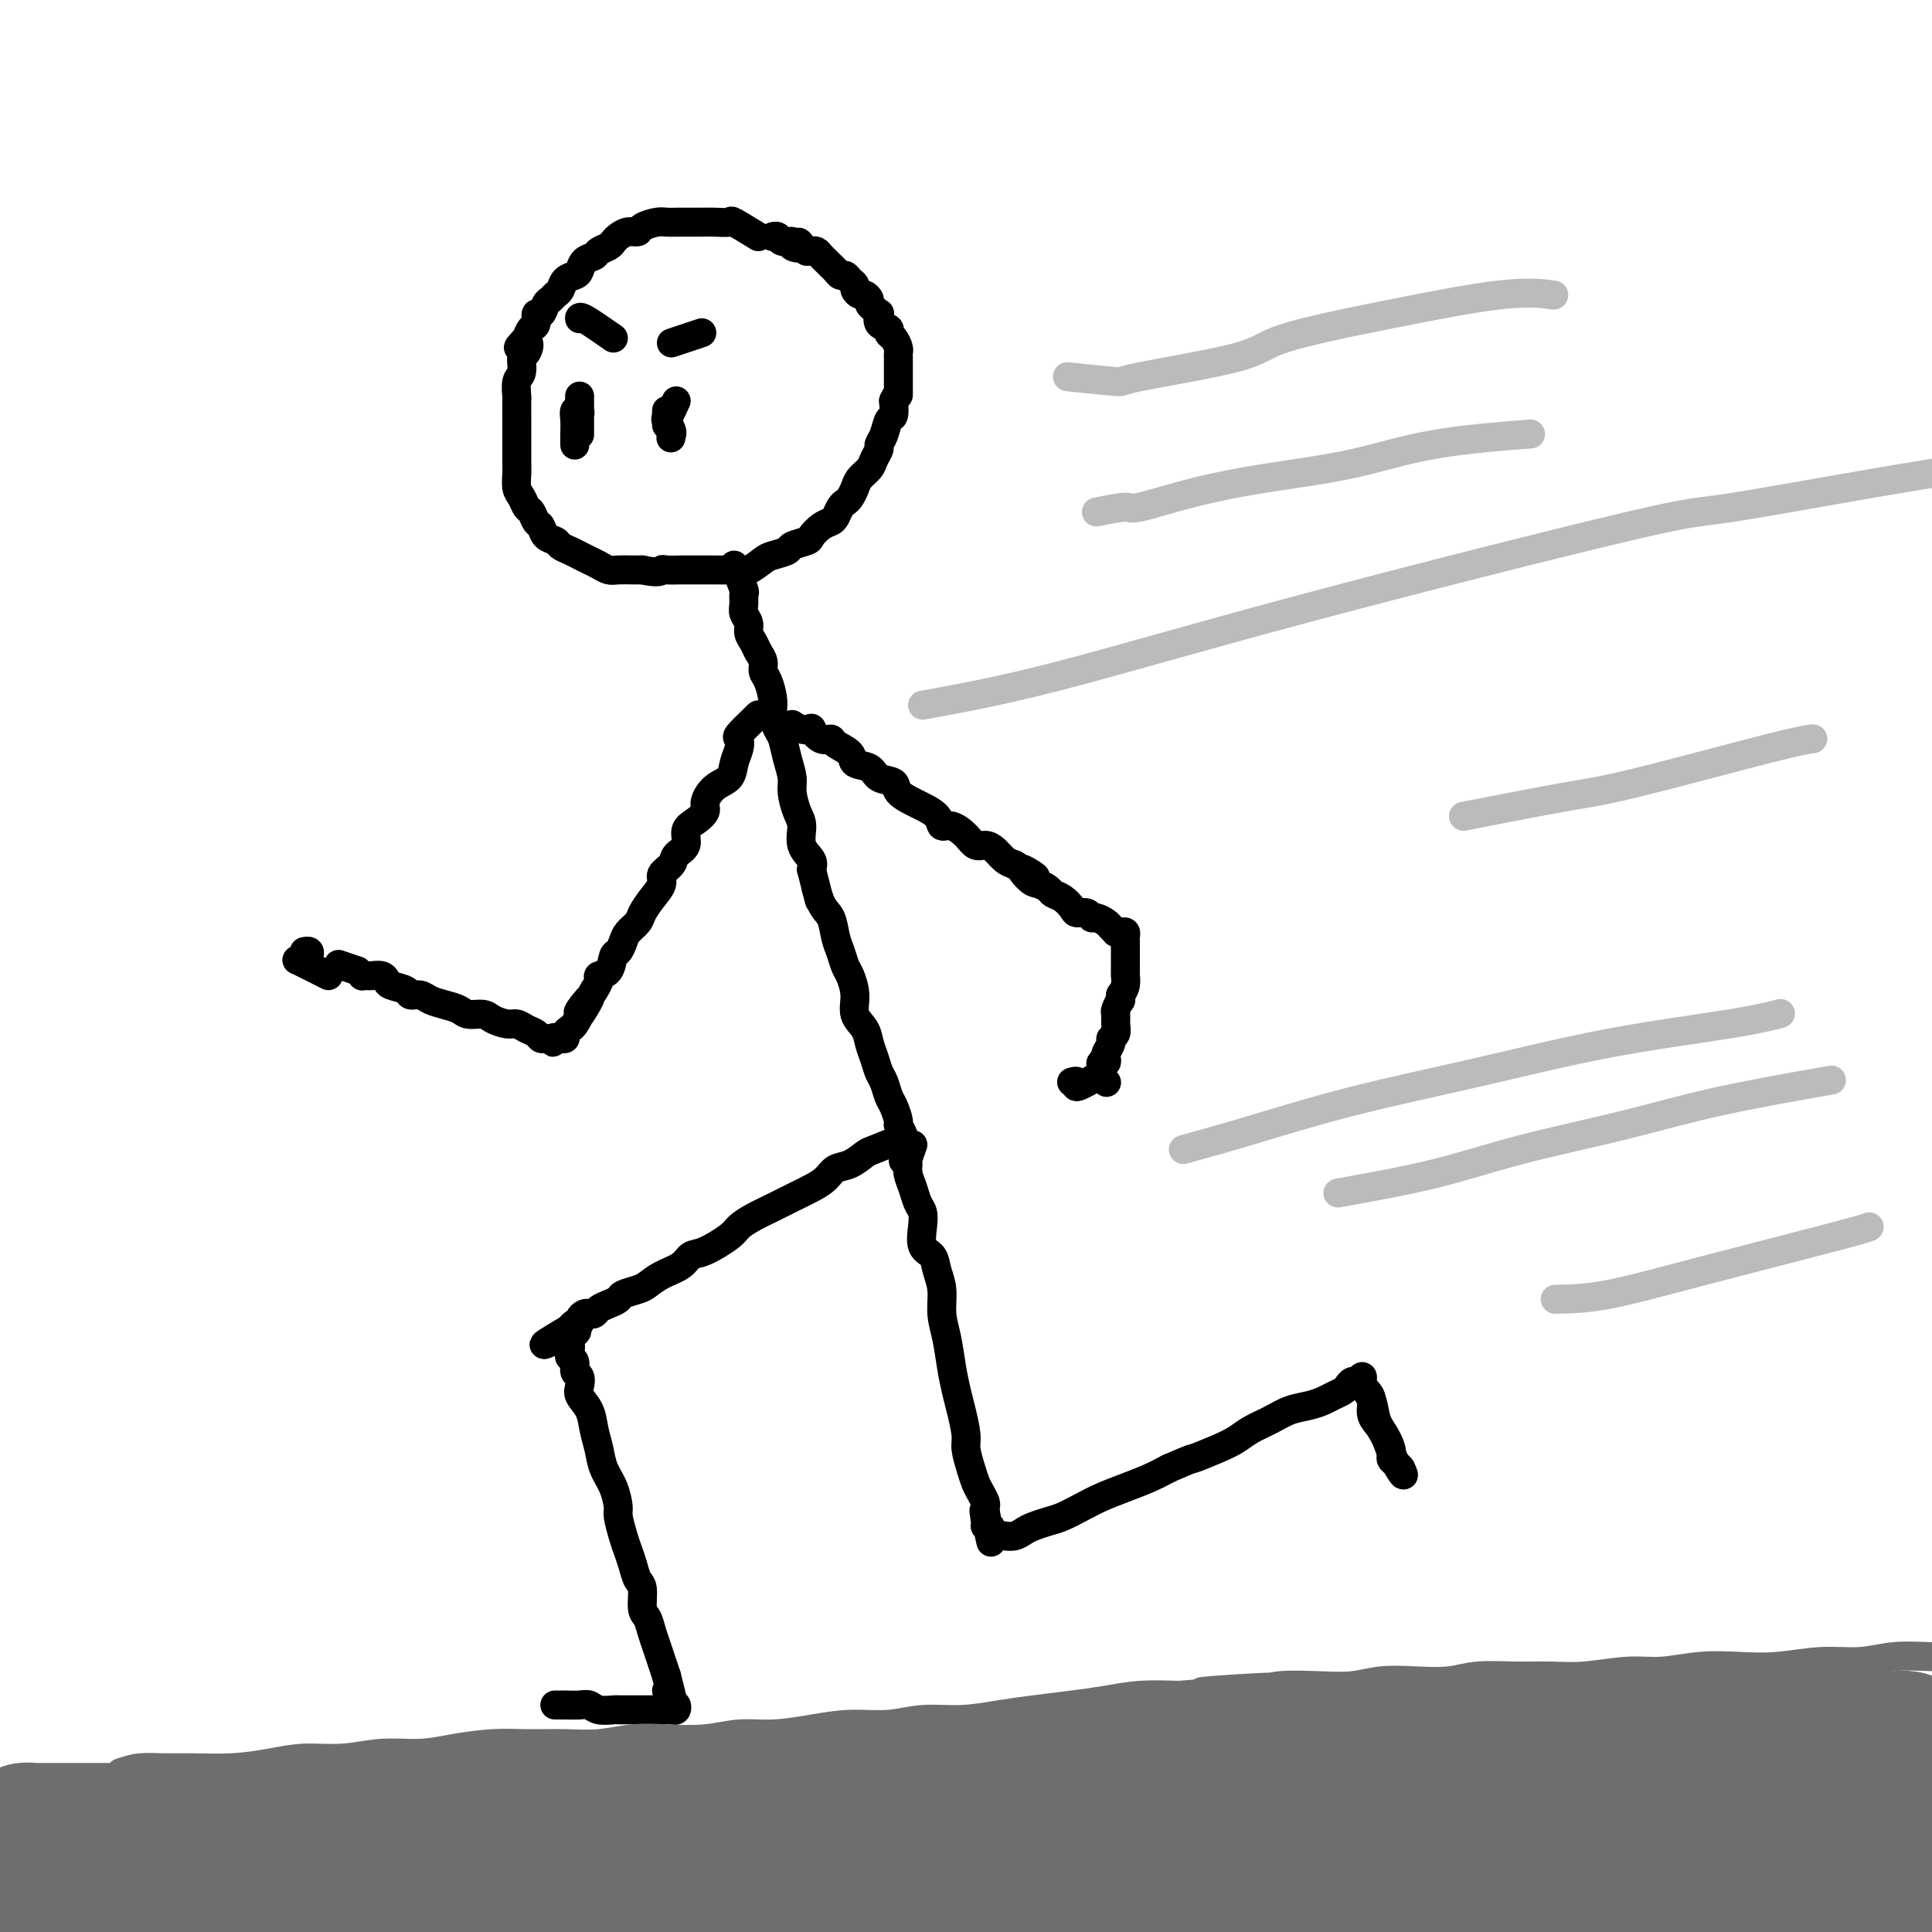 <svg viewBox='0 0 400 400' version='1.1' xmlns='http://www.w3.org/2000/svg' xmlns:xlink='http://www.w3.org/1999/xlink'><g fill='none' stroke='#000000' stroke-width='6' stroke-linecap='round' stroke-linejoin='round'><path d='M157,49c-2.072,-1.268 -4.145,-2.536 -5,-3c-0.855,-0.464 -0.494,-0.124 -1,0c-0.506,0.124 -1.879,0.034 -3,0c-1.121,-0.034 -1.990,-0.010 -3,0c-1.010,0.010 -2.162,0.005 -3,0c-0.838,-0.005 -1.361,-0.012 -2,0c-0.639,0.012 -1.392,0.041 -2,0c-0.608,-0.041 -1.070,-0.152 -2,0c-0.930,0.152 -2.330,0.565 -3,1c-0.670,0.435 -0.612,0.890 -1,1c-0.388,0.110 -1.221,-0.125 -2,0c-0.779,0.125 -1.503,0.611 -2,1c-0.497,0.389 -0.767,0.681 -1,1c-0.233,0.319 -0.430,0.667 -1,1c-0.570,0.333 -1.514,0.653 -2,1c-0.486,0.347 -0.515,0.722 -1,1c-0.485,0.278 -1.425,0.460 -2,1c-0.575,0.540 -0.784,1.440 -1,2c-0.216,0.560 -0.439,0.780 -1,1c-0.561,0.220 -1.460,0.439 -2,1c-0.540,0.561 -0.722,1.465 -1,2c-0.278,0.535 -0.653,0.702 -1,1c-0.347,0.298 -0.667,0.728 -1,1c-0.333,0.272 -0.681,0.387 -1,1c-0.319,0.613 -0.610,1.725 -1,2c-0.390,0.275 -0.878,-0.287 -1,0c-0.122,0.287 0.121,1.423 0,2c-0.121,0.577 -0.606,0.593 -1,1c-0.394,0.407 -0.697,1.203 -1,2'/><path d='M109,70c-3.266,3.513 -0.931,1.296 0,1c0.931,-0.296 0.460,1.329 0,2c-0.460,0.671 -0.908,0.387 -1,1c-0.092,0.613 0.171,2.122 0,3c-0.171,0.878 -0.778,1.123 -1,2c-0.222,0.877 -0.059,2.384 0,3c0.059,0.616 0.016,0.339 0,1c-0.016,0.661 -0.004,2.259 0,3c0.004,0.741 0.001,0.625 0,1c-0.001,0.375 -0.000,1.240 0,2c0.000,0.760 -0.001,1.415 0,2c0.001,0.585 0.003,1.101 0,2c-0.003,0.899 -0.012,2.181 0,3c0.012,0.819 0.045,1.174 0,2c-0.045,0.826 -0.167,2.123 0,3c0.167,0.877 0.622,1.333 1,2c0.378,0.667 0.677,1.544 1,2c0.323,0.456 0.668,0.489 1,1c0.332,0.511 0.651,1.499 1,2c0.349,0.501 0.726,0.515 1,1c0.274,0.485 0.443,1.439 1,2c0.557,0.561 1.500,0.728 2,1c0.500,0.272 0.557,0.650 1,1c0.443,0.350 1.274,0.672 2,1c0.726,0.328 1.348,0.662 2,1c0.652,0.338 1.333,0.679 2,1c0.667,0.321 1.320,0.622 2,1c0.680,0.378 1.389,0.833 2,1c0.611,0.167 1.126,0.045 2,0c0.874,-0.045 2.107,-0.013 3,0c0.893,0.013 1.447,0.006 2,0'/><path d='M133,118c3.522,0.774 3.828,0.207 4,0c0.172,-0.207 0.209,-0.056 1,0c0.791,0.056 2.337,0.015 3,0c0.663,-0.015 0.443,-0.005 1,0c0.557,0.005 1.891,0.003 3,0c1.109,-0.003 1.992,-0.008 3,0c1.008,0.008 2.141,0.027 3,0c0.859,-0.027 1.442,-0.101 2,0c0.558,0.101 1.089,0.378 2,0c0.911,-0.378 2.202,-1.411 3,-2c0.798,-0.589 1.102,-0.734 2,-1c0.898,-0.266 2.390,-0.652 3,-1c0.610,-0.348 0.338,-0.657 1,-1c0.662,-0.343 2.257,-0.721 3,-1c0.743,-0.279 0.633,-0.460 1,-1c0.367,-0.540 1.212,-1.440 2,-2c0.788,-0.560 1.521,-0.779 2,-1c0.479,-0.221 0.706,-0.443 1,-1c0.294,-0.557 0.655,-1.447 1,-2c0.345,-0.553 0.674,-0.767 1,-1c0.326,-0.233 0.650,-0.485 1,-1c0.350,-0.515 0.725,-1.294 1,-2c0.275,-0.706 0.451,-1.341 1,-2c0.549,-0.659 1.471,-1.344 2,-2c0.529,-0.656 0.666,-1.283 1,-2c0.334,-0.717 0.864,-1.525 1,-2c0.136,-0.475 -0.121,-0.619 0,-1c0.121,-0.381 0.620,-0.999 1,-2c0.380,-1.001 0.641,-2.385 1,-3c0.359,-0.615 0.817,-0.461 1,-1c0.183,-0.539 0.092,-1.769 0,-3'/><path d='M185,83c1.000,-2.285 1.000,-0.996 1,-1c0.000,-0.004 0.000,-1.300 0,-2c-0.000,-0.700 -0.000,-0.804 0,-1c0.000,-0.196 0.001,-0.485 0,-1c-0.001,-0.515 -0.003,-1.255 0,-2c0.003,-0.745 0.011,-1.495 0,-2c-0.011,-0.505 -0.039,-0.766 0,-1c0.039,-0.234 0.147,-0.443 0,-1c-0.147,-0.557 -0.547,-1.464 -1,-2c-0.453,-0.536 -0.958,-0.703 -1,-1c-0.042,-0.297 0.378,-0.723 0,-1c-0.378,-0.277 -1.555,-0.403 -2,-1c-0.445,-0.597 -0.157,-1.665 0,-2c0.157,-0.335 0.183,0.064 0,0c-0.183,-0.064 -0.573,-0.591 -1,-1c-0.427,-0.409 -0.889,-0.701 -1,-1c-0.111,-0.299 0.129,-0.605 0,-1c-0.129,-0.395 -0.626,-0.879 -1,-1c-0.374,-0.121 -0.625,0.121 -1,0c-0.375,-0.121 -0.874,-0.606 -1,-1c-0.126,-0.394 0.121,-0.697 0,-1c-0.121,-0.303 -0.610,-0.606 -1,-1c-0.390,-0.394 -0.682,-0.879 -1,-1c-0.318,-0.121 -0.663,0.123 -1,0c-0.337,-0.123 -0.668,-0.611 -1,-1c-0.332,-0.389 -0.666,-0.679 -1,-1c-0.334,-0.321 -0.667,-0.675 -1,-1c-0.333,-0.325 -0.667,-0.623 -1,-1c-0.333,-0.377 -0.667,-0.832 -1,-1c-0.333,-0.168 -0.667,-0.048 -1,0c-0.333,0.048 -0.667,0.024 -1,0'/><path d='M167,52c-2.882,-3.029 -1.087,-1.600 -1,-1c0.087,0.600 -1.536,0.371 -2,0c-0.464,-0.371 0.229,-0.884 0,-1c-0.229,-0.116 -1.381,0.165 -2,0c-0.619,-0.165 -0.705,-0.775 -1,-1c-0.295,-0.225 -0.799,-0.064 -1,0c-0.201,0.064 -0.101,0.032 0,0'/><path d='M152,117c0.848,2.048 1.695,4.096 2,5c0.305,0.904 0.067,0.665 0,1c-0.067,0.335 0.038,1.244 0,2c-0.038,0.756 -0.218,1.357 0,2c0.218,0.643 0.833,1.327 1,2c0.167,0.673 -0.114,1.336 0,2c0.114,0.664 0.622,1.331 1,2c0.378,0.669 0.627,1.341 1,2c0.373,0.659 0.870,1.306 1,2c0.130,0.694 -0.106,1.436 0,2c0.106,0.564 0.553,0.950 1,2c0.447,1.050 0.893,2.762 1,4c0.107,1.238 -0.125,2.001 0,3c0.125,0.999 0.607,2.233 1,3c0.393,0.767 0.696,1.066 1,2c0.304,0.934 0.607,2.503 1,4c0.393,1.497 0.874,2.921 1,4c0.126,1.079 -0.102,1.812 0,3c0.102,1.188 0.536,2.832 1,4c0.464,1.168 0.959,1.859 1,3c0.041,1.141 -0.374,2.730 0,4c0.374,1.270 1.535,2.220 2,3c0.465,0.780 0.232,1.390 0,2'/><path d='M168,180c2.670,10.504 1.345,5.264 1,4c-0.345,-1.264 0.289,1.447 1,3c0.711,1.553 1.500,1.947 2,3c0.500,1.053 0.713,2.763 1,4c0.287,1.237 0.650,2.001 1,3c0.350,0.999 0.689,2.234 1,3c0.311,0.766 0.594,1.062 1,2c0.406,0.938 0.935,2.519 1,4c0.065,1.481 -0.333,2.862 0,4c0.333,1.138 1.399,2.033 2,3c0.601,0.967 0.739,2.006 1,3c0.261,0.994 0.647,1.941 1,3c0.353,1.059 0.673,2.228 1,3c0.327,0.772 0.661,1.148 1,2c0.339,0.852 0.683,2.182 1,3c0.317,0.818 0.607,1.124 1,2c0.393,0.876 0.890,2.323 1,3c0.110,0.677 -0.167,0.585 0,1c0.167,0.415 0.777,1.338 1,2c0.223,0.662 0.060,1.063 0,2c-0.060,0.937 -0.017,2.411 0,3c0.017,0.589 0.009,0.295 0,0'/><path d='M186,236c-1.956,0.788 -3.913,1.576 -5,2c-1.087,0.424 -1.305,0.484 -2,1c-0.695,0.516 -1.869,1.489 -3,2c-1.131,0.511 -2.220,0.560 -3,1c-0.780,0.440 -1.251,1.273 -2,2c-0.749,0.727 -1.777,1.350 -3,2c-1.223,0.650 -2.643,1.328 -4,2c-1.357,0.672 -2.653,1.340 -4,2c-1.347,0.660 -2.746,1.314 -4,2c-1.254,0.686 -2.365,1.405 -3,2c-0.635,0.595 -0.795,1.065 -2,2c-1.205,0.935 -3.453,2.334 -5,3c-1.547,0.666 -2.391,0.598 -3,1c-0.609,0.402 -0.983,1.274 -2,2c-1.017,0.726 -2.677,1.308 -4,2c-1.323,0.692 -2.308,1.495 -3,2c-0.692,0.505 -1.092,0.712 -2,1c-0.908,0.288 -2.323,0.655 -3,1c-0.677,0.345 -0.615,0.667 -1,1c-0.385,0.333 -1.216,0.677 -2,1c-0.784,0.323 -1.520,0.625 -2,1c-0.480,0.375 -0.702,0.822 -1,1c-0.298,0.178 -0.671,0.085 -1,0c-0.329,-0.085 -0.613,-0.164 -1,0c-0.387,0.164 -0.877,0.570 -1,1c-0.123,0.430 0.121,0.885 0,1c-0.121,0.115 -0.606,-0.110 -1,0c-0.394,0.110 -0.697,0.555 -1,1'/><path d='M118,275c-10.520,6.208 -2.820,2.227 0,1c2.820,-1.227 0.760,0.300 0,1c-0.760,0.700 -0.219,0.573 0,1c0.219,0.427 0.115,1.409 0,2c-0.115,0.591 -0.241,0.791 0,1c0.241,0.209 0.847,0.425 1,1c0.153,0.575 -0.148,1.507 0,2c0.148,0.493 0.747,0.547 1,1c0.253,0.453 0.162,1.306 0,2c-0.162,0.694 -0.395,1.227 0,2c0.395,0.773 1.419,1.784 2,3c0.581,1.216 0.720,2.637 1,4c0.280,1.363 0.701,2.667 1,4c0.299,1.333 0.475,2.696 1,4c0.525,1.304 1.397,2.551 2,4c0.603,1.449 0.935,3.101 1,4c0.065,0.899 -0.138,1.046 0,2c0.138,0.954 0.615,2.715 1,4c0.385,1.285 0.677,2.095 1,3c0.323,0.905 0.678,1.904 1,3c0.322,1.096 0.611,2.289 1,3c0.389,0.711 0.878,0.942 1,2c0.122,1.058 -0.122,2.944 0,4c0.122,1.056 0.610,1.283 1,2c0.390,0.717 0.682,1.924 1,3c0.318,1.076 0.663,2.020 1,3c0.337,0.980 0.668,1.994 1,3c0.332,1.006 0.666,2.003 1,3'/><path d='M138,347c3.049,11.708 0.670,4.980 0,3c-0.670,-1.980 0.368,0.790 1,2c0.632,1.210 0.860,0.860 1,1c0.140,0.140 0.194,0.770 0,1c-0.194,0.230 -0.637,0.062 -1,0c-0.363,-0.062 -0.648,-0.017 -1,0c-0.352,0.017 -0.771,0.005 -1,0c-0.229,-0.005 -0.269,-0.001 -1,0c-0.731,0.001 -2.153,0.001 -3,0c-0.847,-0.001 -1.119,-0.004 -2,0c-0.881,0.004 -2.371,0.015 -3,0c-0.629,-0.015 -0.398,-0.057 -1,0c-0.602,0.057 -2.035,0.211 -3,0c-0.965,-0.211 -1.460,-0.789 -2,-1c-0.540,-0.211 -1.125,-0.057 -2,0c-0.875,0.057 -2.039,0.015 -3,0c-0.961,-0.015 -1.720,-0.004 -2,0c-0.280,0.004 -0.080,0.001 0,0c0.080,-0.001 0.040,-0.001 0,0'/><path d='M189,237c-0.429,1.197 -0.858,2.393 -1,3c-0.142,0.607 0.004,0.623 0,1c-0.004,0.377 -0.158,1.114 0,2c0.158,0.886 0.629,1.922 1,3c0.371,1.078 0.642,2.199 1,3c0.358,0.801 0.802,1.281 1,2c0.198,0.719 0.148,1.678 0,3c-0.148,1.322 -0.394,3.007 0,4c0.394,0.993 1.429,1.296 2,2c0.571,0.704 0.678,1.811 1,3c0.322,1.189 0.860,2.460 1,4c0.140,1.540 -0.117,3.348 0,5c0.117,1.652 0.610,3.149 1,5c0.390,1.851 0.678,4.055 1,6c0.322,1.945 0.678,3.630 1,5c0.322,1.370 0.611,2.426 1,4c0.389,1.574 0.877,3.667 1,5c0.123,1.333 -0.121,1.905 0,3c0.121,1.095 0.607,2.713 1,4c0.393,1.287 0.694,2.243 1,3c0.306,0.757 0.618,1.316 1,2c0.382,0.684 0.834,1.492 1,2c0.166,0.508 0.048,0.717 0,1c-0.048,0.283 -0.024,0.642 0,1'/><path d='M204,313c2.316,11.940 0.607,3.791 0,1c-0.607,-2.791 -0.111,-0.222 0,1c0.111,1.222 -0.163,1.098 0,1c0.163,-0.098 0.764,-0.170 1,0c0.236,0.170 0.106,0.581 0,1c-0.106,0.419 -0.188,0.844 0,1c0.188,0.156 0.645,0.043 1,0c0.355,-0.043 0.609,-0.014 1,0c0.391,0.014 0.919,0.015 1,0c0.081,-0.015 -0.284,-0.046 0,0c0.284,0.046 1.219,0.168 2,0c0.781,-0.168 1.409,-0.625 2,-1c0.591,-0.375 1.147,-0.667 2,-1c0.853,-0.333 2.005,-0.708 3,-1c0.995,-0.292 1.834,-0.501 3,-1c1.166,-0.499 2.661,-1.288 4,-2c1.339,-0.712 2.524,-1.345 4,-2c1.476,-0.655 3.244,-1.330 5,-2c1.756,-0.670 3.502,-1.334 5,-2c1.498,-0.666 2.749,-1.333 4,-2'/><path d='M242,304c5.835,-2.523 4.423,-1.831 5,-2c0.577,-0.169 3.143,-1.201 5,-2c1.857,-0.799 3.004,-1.366 4,-2c0.996,-0.634 1.842,-1.336 3,-2c1.158,-0.664 2.628,-1.291 4,-2c1.372,-0.709 2.648,-1.499 4,-2c1.352,-0.501 2.782,-0.711 4,-1c1.218,-0.289 2.224,-0.656 3,-1c0.776,-0.344 1.321,-0.665 2,-1c0.679,-0.335 1.492,-0.683 2,-1c0.508,-0.317 0.711,-0.604 1,-1c0.289,-0.396 0.665,-0.902 1,-1c0.335,-0.098 0.628,0.211 1,0c0.372,-0.211 0.822,-0.941 1,-1c0.178,-0.059 0.085,0.554 0,1c-0.085,0.446 -0.161,0.726 0,1c0.161,0.274 0.559,0.542 1,1c0.441,0.458 0.926,1.106 1,2c0.074,0.894 -0.265,2.032 0,3c0.265,0.968 1.132,1.765 2,3c0.868,1.235 1.738,2.908 2,4c0.262,1.092 -0.083,1.602 0,2c0.083,0.398 0.595,0.685 1,1c0.405,0.315 0.702,0.657 1,1'/><path d='M290,304c1.411,2.810 -0.060,0.837 -1,-1c-0.940,-1.837 -1.349,-3.536 -2,-5c-0.651,-1.464 -1.546,-2.691 -2,-4c-0.454,-1.309 -0.468,-2.698 -1,-4c-0.532,-1.302 -1.580,-2.515 -2,-3c-0.420,-0.485 -0.210,-0.243 0,0'/><path d='M157,148c-1.683,1.619 -3.366,3.239 -4,4c-0.634,0.761 -0.217,0.664 0,1c0.217,0.336 0.236,1.105 0,2c-0.236,0.895 -0.727,1.916 -1,3c-0.273,1.084 -0.327,2.230 -1,3c-0.673,0.770 -1.964,1.164 -3,2c-1.036,0.836 -1.817,2.115 -2,3c-0.183,0.885 0.231,1.378 0,2c-0.231,0.622 -1.107,1.374 -2,2c-0.893,0.626 -1.802,1.127 -2,2c-0.198,0.873 0.316,2.120 0,3c-0.316,0.880 -1.464,1.393 -2,2c-0.536,0.607 -0.462,1.307 -1,2c-0.538,0.693 -1.687,1.379 -2,2c-0.313,0.621 0.211,1.178 0,2c-0.211,0.822 -1.156,1.911 -2,3c-0.844,1.089 -1.588,2.180 -2,3c-0.412,0.820 -0.492,1.369 -1,2c-0.508,0.631 -1.444,1.342 -2,2c-0.556,0.658 -0.731,1.262 -1,2c-0.269,0.738 -0.632,1.612 -1,2c-0.368,0.388 -0.742,0.292 -1,1c-0.258,0.708 -0.399,2.221 -1,3c-0.601,0.779 -1.662,0.825 -2,1c-0.338,0.175 0.046,0.479 0,1c-0.046,0.521 -0.523,1.261 -1,2'/><path d='M123,205c-5.361,9.158 -1.765,3.553 -1,2c0.765,-1.553 -1.302,0.946 -2,2c-0.698,1.054 -0.029,0.665 0,1c0.029,0.335 -0.584,1.396 -1,2c-0.416,0.604 -0.636,0.750 -1,1c-0.364,0.250 -0.871,0.603 -1,1c-0.129,0.397 0.119,0.838 0,1c-0.119,0.162 -0.605,0.046 -1,0c-0.395,-0.046 -0.697,-0.023 -1,0'/><path d='M115,215c-1.189,1.546 -0.163,0.411 0,0c0.163,-0.411 -0.537,-0.099 -1,0c-0.463,0.099 -0.691,-0.016 -1,0c-0.309,0.016 -0.701,0.163 -1,0c-0.299,-0.163 -0.507,-0.635 -1,-1c-0.493,-0.365 -1.272,-0.624 -2,-1c-0.728,-0.376 -1.406,-0.871 -2,-1c-0.594,-0.129 -1.103,0.106 -2,0c-0.897,-0.106 -2.182,-0.553 -3,-1c-0.818,-0.447 -1.167,-0.893 -2,-1c-0.833,-0.107 -2.148,0.125 -3,0c-0.852,-0.125 -1.241,-0.607 -2,-1c-0.759,-0.393 -1.889,-0.697 -3,-1c-1.111,-0.303 -2.203,-0.606 -3,-1c-0.797,-0.394 -1.299,-0.879 -2,-1c-0.701,-0.121 -1.601,0.121 -2,0c-0.399,-0.121 -0.296,-0.607 -1,-1c-0.704,-0.393 -2.216,-0.694 -3,-1c-0.784,-0.306 -0.841,-0.618 -1,-1c-0.159,-0.382 -0.420,-0.834 -1,-1c-0.580,-0.166 -1.479,-0.047 -2,0c-0.521,0.047 -0.666,0.023 -1,0c-0.334,-0.023 -0.859,-0.045 -1,0c-0.141,0.045 0.103,0.156 0,0c-0.103,-0.156 -0.551,-0.578 -1,-1'/><path d='M74,201c-6.833,-2.333 -3.417,-1.167 0,0'/><path d='M164,150c0.607,0.406 1.214,0.812 2,1c0.786,0.188 1.753,0.158 2,0c0.247,-0.158 -0.224,-0.443 0,0c0.224,0.443 1.143,1.614 2,2c0.857,0.386 1.651,-0.014 2,0c0.349,0.014 0.252,0.441 1,1c0.748,0.559 2.341,1.248 3,2c0.659,0.752 0.384,1.566 1,2c0.616,0.434 2.123,0.487 3,1c0.877,0.513 1.126,1.485 2,2c0.874,0.515 2.374,0.574 3,1c0.626,0.426 0.377,1.218 1,2c0.623,0.782 2.119,1.553 3,2c0.881,0.447 1.146,0.570 2,1c0.854,0.430 2.298,1.166 3,2c0.702,0.834 0.663,1.764 1,2c0.337,0.236 1.049,-0.222 2,0c0.951,0.222 2.142,1.124 3,2c0.858,0.876 1.385,1.726 2,2c0.615,0.274 1.320,-0.030 2,0c0.680,0.030 1.337,0.393 2,1c0.663,0.607 1.332,1.459 2,2c0.668,0.541 1.334,0.770 2,1'/><path d='M210,179c7.533,4.604 3.366,1.615 2,1c-1.366,-0.615 0.071,1.144 1,2c0.929,0.856 1.352,0.810 2,1c0.648,0.190 1.520,0.615 2,1c0.480,0.385 0.566,0.729 1,1c0.434,0.271 1.216,0.469 2,1c0.784,0.531 1.571,1.395 2,2c0.429,0.605 0.500,0.950 1,1c0.500,0.050 1.429,-0.194 2,0c0.571,0.194 0.784,0.826 1,1c0.216,0.174 0.435,-0.111 1,0c0.565,0.111 1.475,0.618 2,1c0.525,0.382 0.666,0.637 1,1c0.334,0.363 0.860,0.832 1,1c0.140,0.168 -0.106,0.034 0,0c0.106,-0.034 0.564,0.032 1,0c0.436,-0.032 0.849,-0.163 1,0c0.151,0.163 0.041,0.619 0,1c-0.041,0.381 -0.011,0.687 0,1c0.011,0.313 0.003,0.632 0,1c-0.003,0.368 0.000,0.784 0,1c-0.000,0.216 -0.003,0.232 0,1c0.003,0.768 0.011,2.288 0,3c-0.011,0.712 -0.041,0.615 0,1c0.041,0.385 0.155,1.253 0,2c-0.155,0.747 -0.577,1.374 -1,2'/><path d='M232,206c-0.094,1.816 0.172,0.858 0,1c-0.172,0.142 -0.782,1.386 -1,2c-0.218,0.614 -0.043,0.597 0,1c0.043,0.403 -0.045,1.225 0,2c0.045,0.775 0.222,1.503 0,2c-0.222,0.497 -0.843,0.764 -1,1c-0.157,0.236 0.150,0.441 0,1c-0.150,0.559 -0.758,1.473 -1,2c-0.242,0.527 -0.118,0.666 0,1c0.118,0.334 0.229,0.864 0,1c-0.229,0.136 -0.797,-0.121 -1,0c-0.203,0.121 -0.041,0.621 0,1c0.041,0.379 -0.041,0.638 0,1c0.041,0.362 0.203,0.828 0,1c-0.203,0.172 -0.772,0.049 -1,0c-0.228,-0.049 -0.114,-0.025 0,0'/><path d='M68,202c-2.514,-1.270 -5.028,-2.539 -6,-3c-0.972,-0.461 -0.403,-0.113 0,0c0.403,0.113 0.640,-0.008 1,0c0.360,0.008 0.842,0.146 1,0c0.158,-0.146 -0.009,-0.575 0,-1c0.009,-0.425 0.195,-0.845 0,-1c-0.195,-0.155 -0.770,-0.044 -1,0c-0.230,0.044 -0.115,0.022 0,0'/><path d='M229,224c0.000,0.000 0.100,0.100 0.1,0.1'/><path d='M227,223c-1.720,0.958 -3.440,1.917 -4,2c-0.560,0.083 0.042,-0.708 0,-1c-0.042,-0.292 -0.726,-0.083 -1,0c-0.274,0.083 -0.137,0.042 0,0'/><path d='M120,82c-0.000,2.021 -0.000,4.042 0,5c0.000,0.958 0.000,0.852 0,1c-0.000,0.148 -0.000,0.548 0,1c0.000,0.452 0.001,0.955 0,1c-0.001,0.045 -0.004,-0.367 0,-1c0.004,-0.633 0.015,-1.485 0,-2c-0.015,-0.515 -0.057,-0.693 0,-1c0.057,-0.307 0.211,-0.744 0,-1c-0.211,-0.256 -0.789,-0.331 -1,0c-0.211,0.331 -0.057,1.068 0,2c0.057,0.932 0.015,2.059 0,3c-0.015,0.941 -0.004,1.698 0,2c0.004,0.302 0.002,0.151 0,0'/><path d='M140,83c-0.845,1.837 -1.691,3.673 -2,4c-0.309,0.327 -0.083,-0.856 0,-1c0.083,-0.144 0.022,0.752 0,1c-0.022,0.248 -0.006,-0.151 0,0c0.006,0.151 0.001,0.851 0,1c-0.001,0.149 0.004,-0.255 0,-1c-0.004,-0.745 -0.015,-1.832 0,-2c0.015,-0.168 0.056,0.584 0,1c-0.056,0.416 -0.207,0.497 0,1c0.207,0.503 0.774,1.430 1,2c0.226,0.570 0.113,0.785 0,1'/><path d='M139,90c-0.167,1.167 -0.083,0.583 0,0'/><path d='M139,71c0.933,-0.311 1.867,-0.622 3,-1c1.133,-0.378 2.467,-0.822 3,-1c0.533,-0.178 0.267,-0.089 0,0'/><path d='M127,70c-2.423,-1.690 -4.845,-3.381 -6,-4c-1.155,-0.619 -1.042,-0.167 -1,0c0.042,0.167 0.012,0.048 0,0c-0.012,-0.048 -0.006,-0.024 0,0'/></g>
<g fill='none' stroke='#BABBBB' stroke-width='6' stroke-linecap='round' stroke-linejoin='round'><path d='M245,238c4.157,-1.152 8.314,-2.304 14,-4c5.686,-1.696 12.901,-3.936 21,-6c8.099,-2.064 17.082,-3.951 26,-6c8.918,-2.049 17.772,-4.261 27,-6c9.228,-1.739 18.831,-3.007 25,-4c6.169,-0.993 8.906,-1.712 10,-2c1.094,-0.288 0.547,-0.144 0,0'/><path d='M277,247c6.934,-1.244 13.868,-2.488 20,-4c6.132,-1.512 11.461,-3.292 18,-5c6.539,-1.708 14.289,-3.344 21,-5c6.711,-1.656 12.384,-3.330 20,-5c7.616,-1.670 17.176,-3.334 21,-4c3.824,-0.666 1.912,-0.333 0,0'/><path d='M322,269c3.147,-0.053 6.293,-0.105 11,-1c4.707,-0.895 10.973,-2.632 20,-5c9.027,-2.368 20.815,-5.368 27,-7c6.185,-1.632 6.767,-1.895 7,-2c0.233,-0.105 0.116,-0.053 0,0'/><path d='M221,78c4.222,0.438 8.444,0.877 10,1c1.556,0.123 0.447,-0.069 5,-1c4.553,-0.931 14.769,-2.599 20,-4c5.231,-1.401 5.476,-2.533 10,-4c4.524,-1.467 13.326,-3.270 22,-5c8.674,-1.730 17.220,-3.389 23,-4c5.780,-0.611 8.794,-0.175 10,0c1.206,0.175 0.603,0.087 0,0'/><path d='M227,106c2.440,-0.494 4.880,-0.988 6,-1c1.120,-0.012 0.920,0.457 3,0c2.080,-0.457 6.441,-1.839 11,-3c4.559,-1.161 9.315,-2.101 15,-3c5.685,-0.899 12.297,-1.756 18,-3c5.703,-1.244 10.497,-2.873 17,-4c6.503,-1.127 14.715,-1.750 18,-2c3.285,-0.250 1.642,-0.125 0,0'/><path d='M191,146c7.981,-1.446 15.962,-2.892 28,-6c12.038,-3.108 28.134,-7.878 51,-14c22.866,-6.122 52.504,-13.595 67,-17c14.496,-3.405 13.851,-2.741 22,-4c8.149,-1.259 25.091,-4.441 41,-7c15.909,-2.559 30.783,-4.497 41,-6c10.217,-1.503 15.776,-2.572 18,-3c2.224,-0.428 1.112,-0.214 0,0'/><path d='M303,169c7.923,-1.547 15.847,-3.094 21,-4c5.153,-0.906 7.536,-1.171 15,-3c7.464,-1.829 20.010,-5.223 27,-7c6.990,-1.777 8.426,-1.936 9,-2c0.574,-0.064 0.287,-0.032 0,0'/></g>
<g fill='none' stroke='#6D6E70' stroke-width='6' stroke-linecap='round' stroke-linejoin='round'><path d='M25,367c1.256,-0.424 2.511,-0.848 4,-1c1.489,-0.152 3.210,-0.031 5,0c1.790,0.031 3.648,-0.029 6,0c2.352,0.029 5.196,0.147 8,0c2.804,-0.147 5.567,-0.561 8,-1c2.433,-0.439 4.535,-0.905 7,-1c2.465,-0.095 5.295,0.181 8,0c2.705,-0.181 5.287,-0.819 8,-1c2.713,-0.181 5.557,0.095 8,0c2.443,-0.095 4.486,-0.560 7,-1c2.514,-0.440 5.500,-0.854 8,-1c2.500,-0.146 4.514,-0.025 7,0c2.486,0.025 5.443,-0.045 8,0c2.557,0.045 4.713,0.204 7,0c2.287,-0.204 4.706,-0.772 7,-1c2.294,-0.228 4.463,-0.116 7,0c2.537,0.116 5.442,0.237 8,0c2.558,-0.237 4.769,-0.833 7,-1c2.231,-0.167 4.481,0.095 7,0c2.519,-0.095 5.308,-0.546 8,-1c2.692,-0.454 5.289,-0.909 8,-1c2.711,-0.091 5.537,0.183 8,0c2.463,-0.183 4.561,-0.823 7,-1c2.439,-0.177 5.217,0.107 8,0c2.783,-0.107 5.571,-0.607 8,-1c2.429,-0.393 4.499,-0.680 7,-1c2.501,-0.320 5.433,-0.673 8,-1c2.567,-0.327 4.768,-0.626 7,-1c2.232,-0.374 4.495,-0.821 7,-1c2.505,-0.179 5.253,-0.089 8,0'/><path d='M244,351c35.126,-2.718 13.440,-1.512 7,-1c-6.440,0.512 2.365,0.330 7,0c4.635,-0.330 5.101,-0.807 7,-1c1.899,-0.193 5.231,-0.103 8,0c2.769,0.103 4.975,0.220 7,0c2.025,-0.220 3.870,-0.777 6,-1c2.130,-0.223 4.546,-0.113 7,0c2.454,0.113 4.946,0.227 7,0c2.054,-0.227 3.671,-0.797 6,-1c2.329,-0.203 5.368,-0.039 8,0c2.632,0.039 4.855,-0.046 7,0c2.145,0.046 4.213,0.222 7,0c2.787,-0.222 6.293,-0.843 9,-1c2.707,-0.157 4.616,0.150 7,0c2.384,-0.150 5.244,-0.757 8,-1c2.756,-0.243 5.407,-0.121 8,0c2.593,0.121 5.129,0.242 8,0c2.871,-0.242 6.075,-0.849 9,-1c2.925,-0.151 5.569,0.152 8,0c2.431,-0.152 4.650,-0.759 7,-1c2.350,-0.241 4.830,-0.117 8,0c3.170,0.117 7.030,0.227 10,0c2.970,-0.227 5.050,-0.792 8,-1c2.950,-0.208 6.771,-0.060 10,0c3.229,0.060 5.867,0.031 9,0c3.133,-0.031 6.762,-0.065 10,0c3.238,0.065 6.086,0.227 9,0c2.914,-0.227 5.894,-0.844 9,-1c3.106,-0.156 6.336,0.150 9,0c2.664,-0.150 4.761,-0.757 7,-1c2.239,-0.243 4.619,-0.121 7,0'/><path d='M488,340c38.609,-1.944 13.132,-1.305 5,-1c-8.132,0.305 1.080,0.274 5,0c3.920,-0.274 2.549,-0.793 2,-1c-0.549,-0.207 -0.274,-0.104 0,0'/><path d='M25,386c0.255,-2.178 0.511,-4.357 0,-5c-0.511,-0.643 -1.788,0.249 -3,1c-1.212,0.751 -2.360,1.362 -4,2c-1.640,0.638 -3.773,1.305 -5,2c-1.227,0.695 -1.549,1.420 -2,2c-0.451,0.580 -1.031,1.017 -1,1c0.031,-0.017 0.675,-0.487 1,-1c0.325,-0.513 0.332,-1.070 2,-2c1.668,-0.930 4.996,-2.235 8,-4c3.004,-1.765 5.682,-3.992 8,-6c2.318,-2.008 4.274,-3.797 6,-5c1.726,-1.203 3.221,-1.819 4,-2c0.779,-0.181 0.841,0.072 1,0c0.159,-0.072 0.413,-0.471 -1,1c-1.413,1.471 -4.494,4.811 -7,7c-2.506,2.189 -4.437,3.226 -6,5c-1.563,1.774 -2.756,4.283 -4,6c-1.244,1.717 -2.538,2.640 -3,3c-0.462,0.360 -0.093,0.155 0,0c0.093,-0.155 -0.091,-0.260 1,0c1.091,0.260 3.457,0.884 6,0c2.543,-0.884 5.261,-3.276 8,-5c2.739,-1.724 5.497,-2.778 8,-4c2.503,-1.222 4.752,-2.611 7,-4'/><path d='M49,378c4.589,-2.164 4.560,-1.074 5,-1c0.440,0.074 1.347,-0.869 2,-1c0.653,-0.131 1.053,0.549 1,1c-0.053,0.451 -0.557,0.673 -2,2c-1.443,1.327 -3.825,3.759 -6,6c-2.175,2.241 -4.143,4.292 -6,6c-1.857,1.708 -3.603,3.073 -5,4c-1.397,0.927 -2.447,1.414 -3,2c-0.553,0.586 -0.611,1.269 1,1c1.611,-0.269 4.889,-1.490 8,-3c3.111,-1.510 6.054,-3.309 9,-5c2.946,-1.691 5.893,-3.276 9,-5c3.107,-1.724 6.373,-3.588 9,-5c2.627,-1.412 4.615,-2.372 6,-3c1.385,-0.628 2.167,-0.925 3,-1c0.833,-0.075 1.715,0.071 1,1c-0.715,0.929 -3.028,2.640 -6,5c-2.972,2.360 -6.602,5.370 -10,8c-3.398,2.630 -6.564,4.882 -9,7c-2.436,2.118 -4.143,4.103 -5,5c-0.857,0.897 -0.864,0.706 -1,1c-0.136,0.294 -0.400,1.072 1,0c1.400,-1.072 4.465,-3.996 8,-7c3.535,-3.004 7.538,-6.088 12,-9c4.462,-2.912 9.381,-5.650 13,-8c3.619,-2.350 5.939,-4.310 9,-6c3.061,-1.690 6.863,-3.109 9,-4c2.137,-0.891 2.611,-1.255 3,-1c0.389,0.255 0.695,1.127 1,2'/><path d='M106,370c0.636,0.944 -4.275,4.803 -8,8c-3.725,3.197 -6.263,5.732 -9,8c-2.737,2.268 -5.671,4.268 -8,6c-2.329,1.732 -4.052,3.197 -5,4c-0.948,0.803 -1.120,0.944 -1,1c0.120,0.056 0.531,0.028 1,0c0.469,-0.028 0.996,-0.055 4,-2c3.004,-1.945 8.485,-5.806 13,-9c4.515,-3.194 8.064,-5.719 12,-8c3.936,-2.281 8.258,-4.317 12,-6c3.742,-1.683 6.904,-3.014 9,-4c2.096,-0.986 3.126,-1.627 4,-2c0.874,-0.373 1.593,-0.477 2,0c0.407,0.477 0.503,1.537 -1,3c-1.503,1.463 -4.605,3.330 -8,6c-3.395,2.670 -7.084,6.142 -10,9c-2.916,2.858 -5.059,5.102 -7,7c-1.941,1.898 -3.680,3.452 -5,4c-1.320,0.548 -2.222,0.092 -2,0c0.222,-0.092 1.568,0.181 2,0c0.432,-0.181 -0.050,-0.815 2,-2c2.050,-1.185 6.632,-2.923 11,-5c4.368,-2.077 8.522,-4.495 13,-7c4.478,-2.505 9.279,-5.097 13,-7c3.721,-1.903 6.362,-3.118 9,-4c2.638,-0.882 5.273,-1.433 7,-2c1.727,-0.567 2.545,-1.152 3,-1c0.455,0.152 0.545,1.041 0,2c-0.545,0.959 -1.727,1.988 -4,4c-2.273,2.012 -5.636,5.006 -9,8'/><path d='M146,381c-3.666,3.264 -6.330,4.425 -9,6c-2.670,1.575 -5.345,3.566 -7,5c-1.655,1.434 -2.290,2.312 -2,2c0.290,-0.312 1.506,-1.816 3,-3c1.494,-1.184 3.266,-2.050 6,-4c2.734,-1.950 6.431,-4.983 11,-8c4.569,-3.017 10.009,-6.018 14,-8c3.991,-1.982 6.531,-2.945 9,-4c2.469,-1.055 4.866,-2.202 6,-3c1.134,-0.798 1.005,-1.247 0,0c-1.005,1.247 -2.885,4.191 -6,7c-3.115,2.809 -7.463,5.484 -11,8c-3.537,2.516 -6.262,4.872 -9,7c-2.738,2.128 -5.488,4.027 -7,5c-1.512,0.973 -1.787,1.018 -2,1c-0.213,-0.018 -0.363,-0.101 0,0c0.363,0.101 1.239,0.386 4,-1c2.761,-1.386 7.408,-4.443 12,-7c4.592,-2.557 9.129,-4.612 14,-7c4.871,-2.388 10.075,-5.107 14,-7c3.925,-1.893 6.571,-2.960 9,-4c2.429,-1.040 4.640,-2.054 6,-2c1.360,0.054 1.868,1.177 0,3c-1.868,1.823 -6.114,4.345 -10,7c-3.886,2.655 -7.414,5.444 -11,8c-3.586,2.556 -7.229,4.881 -10,7c-2.771,2.119 -4.669,4.032 -6,5c-1.331,0.968 -2.095,0.991 -2,1c0.095,0.009 1.047,0.005 2,0'/><path d='M164,395c-5.354,4.377 -0.238,-0.181 4,-3c4.238,-2.819 7.599,-3.897 12,-6c4.401,-2.103 9.844,-5.229 15,-8c5.156,-2.771 10.027,-5.186 14,-7c3.973,-1.814 7.050,-3.027 10,-4c2.950,-0.973 5.774,-1.704 7,-2c1.226,-0.296 0.855,-0.155 1,0c0.145,0.155 0.806,0.324 -1,2c-1.806,1.676 -6.079,4.860 -11,8c-4.921,3.140 -10.489,6.237 -15,9c-4.511,2.763 -7.963,5.191 -11,7c-3.037,1.809 -5.658,2.998 -8,4c-2.342,1.002 -4.404,1.817 -4,2c0.404,0.183 3.274,-0.268 5,-1c1.726,-0.732 2.308,-1.747 6,-4c3.692,-2.253 10.495,-5.746 16,-9c5.505,-3.254 9.711,-6.271 15,-9c5.289,-2.729 11.662,-5.172 16,-7c4.338,-1.828 6.640,-3.041 9,-4c2.360,-0.959 4.779,-1.663 6,-2c1.221,-0.337 1.245,-0.308 1,0c-0.245,0.308 -0.760,0.893 -3,3c-2.240,2.107 -6.204,5.736 -11,9c-4.796,3.264 -10.423,6.162 -15,9c-4.577,2.838 -8.102,5.614 -11,8c-2.898,2.386 -5.168,4.382 -7,5c-1.832,0.618 -3.226,-0.141 -4,0c-0.774,0.141 -0.929,1.182 1,0c1.929,-1.182 5.942,-4.587 11,-8c5.058,-3.413 11.159,-6.832 17,-10c5.841,-3.168 11.420,-6.084 17,-9'/><path d='M246,368c10.229,-5.831 12.803,-6.908 16,-8c3.197,-1.092 7.019,-2.200 10,-3c2.981,-0.800 5.121,-1.291 6,-1c0.879,0.291 0.498,1.366 0,2c-0.498,0.634 -1.112,0.828 -4,3c-2.888,2.172 -8.051,6.324 -14,10c-5.949,3.676 -12.686,6.878 -18,10c-5.314,3.122 -9.205,6.165 -12,8c-2.795,1.835 -4.494,2.463 -5,3c-0.506,0.537 0.181,0.983 3,0c2.819,-0.983 7.772,-3.394 13,-6c5.228,-2.606 10.732,-5.406 16,-8c5.268,-2.594 10.299,-4.980 15,-7c4.701,-2.020 9.070,-3.673 13,-5c3.930,-1.327 7.419,-2.326 10,-3c2.581,-0.674 4.253,-1.021 5,-1c0.747,0.021 0.569,0.410 0,1c-0.569,0.590 -1.528,1.381 -5,3c-3.472,1.619 -9.456,4.068 -15,7c-5.544,2.932 -10.647,6.348 -15,9c-4.353,2.652 -7.956,4.540 -11,6c-3.044,1.460 -5.528,2.493 -6,3c-0.472,0.507 1.070,0.488 4,-1c2.930,-1.488 7.249,-4.444 13,-8c5.751,-3.556 12.933,-7.713 20,-11c7.067,-3.287 14.018,-5.706 20,-8c5.982,-2.294 10.995,-4.464 15,-6c4.005,-1.536 7.001,-2.439 9,-3c1.999,-0.561 2.999,-0.781 4,-1'/><path d='M333,353c7.951,-2.564 3.829,0.027 0,3c-3.829,2.973 -7.366,6.329 -13,10c-5.634,3.671 -13.365,7.657 -20,11c-6.635,3.343 -12.175,6.042 -17,9c-4.825,2.958 -8.936,6.174 -12,8c-3.064,1.826 -5.082,2.262 -5,2c0.082,-0.262 2.265,-1.221 6,-3c3.735,-1.779 9.021,-4.377 15,-8c5.979,-3.623 12.652,-8.269 20,-12c7.348,-3.731 15.371,-6.547 22,-9c6.629,-2.453 11.865,-4.544 16,-6c4.135,-1.456 7.169,-2.277 10,-3c2.831,-0.723 5.458,-1.348 5,0c-0.458,1.348 -4.001,4.670 -9,8c-4.999,3.330 -11.454,6.669 -17,10c-5.546,3.331 -10.183,6.654 -14,9c-3.817,2.346 -6.815,3.717 -9,5c-2.185,1.283 -3.559,2.480 -4,3c-0.441,0.520 0.050,0.363 3,-1c2.950,-1.363 8.360,-3.934 14,-7c5.640,-3.066 11.511,-6.628 17,-9c5.489,-2.372 10.597,-3.554 15,-5c4.403,-1.446 8.101,-3.156 11,-4c2.899,-0.844 5.001,-0.823 6,-1c0.999,-0.177 0.897,-0.553 1,0c0.103,0.553 0.412,2.033 -2,4c-2.412,1.967 -7.546,4.419 -12,7c-4.454,2.581 -8.227,5.290 -12,8'/><path d='M348,382c-4.000,2.500 -2.000,1.250 0,0'/></g>
<g fill='none' stroke='#6D6E70' stroke-width='28' stroke-linecap='round' stroke-linejoin='round'><path d='M373,379c0.370,-0.449 0.740,-0.897 -1,-1c-1.740,-0.103 -5.590,0.141 -10,0c-4.410,-0.141 -9.380,-0.666 -15,0c-5.620,0.666 -11.891,2.522 -19,4c-7.109,1.478 -15.058,2.579 -22,4c-6.942,1.421 -12.878,3.161 -18,4c-5.122,0.839 -9.431,0.776 -13,1c-3.569,0.224 -6.399,0.735 -8,1c-1.601,0.265 -1.972,0.284 -1,0c0.972,-0.284 3.286,-0.872 5,-1c1.714,-0.128 2.829,0.204 7,0c4.171,-0.204 11.397,-0.943 19,-2c7.603,-1.057 15.583,-2.433 24,-3c8.417,-0.567 17.270,-0.324 25,-1c7.730,-0.676 14.338,-2.272 21,-3c6.662,-0.728 13.377,-0.588 19,-1c5.623,-0.412 10.152,-1.377 14,-2c3.848,-0.623 7.014,-0.904 9,-1c1.986,-0.096 2.792,-0.007 3,0c0.208,0.007 -0.182,-0.070 -3,0c-2.818,0.070 -8.066,0.285 -14,1c-5.934,0.715 -12.555,1.930 -20,3c-7.445,1.070 -15.713,1.997 -23,3c-7.287,1.003 -13.594,2.084 -19,3c-5.406,0.916 -9.910,1.668 -13,3c-3.090,1.332 -4.766,3.244 -6,4c-1.234,0.756 -2.024,0.357 -2,1c0.024,0.643 0.864,2.326 4,3c3.136,0.674 8.568,0.337 14,0'/><path d='M330,399c5.045,-0.013 10.656,-0.046 17,0c6.344,0.046 13.420,0.171 20,0c6.580,-0.171 12.664,-0.639 18,-1c5.336,-0.361 9.925,-0.616 14,-1c4.075,-0.384 7.635,-0.897 10,-1c2.365,-0.103 3.533,0.202 4,0c0.467,-0.202 0.232,-0.913 0,-1c-0.232,-0.087 -0.460,0.450 -4,0c-3.540,-0.450 -10.390,-1.888 -17,-3c-6.610,-1.112 -12.979,-1.900 -19,-3c-6.021,-1.100 -11.693,-2.513 -16,-3c-4.307,-0.487 -7.250,-0.048 -9,0c-1.750,0.048 -2.307,-0.294 -3,-1c-0.693,-0.706 -1.523,-1.776 -1,-3c0.523,-1.224 2.400,-2.604 5,-4c2.600,-1.396 5.922,-2.809 9,-4c3.078,-1.191 5.913,-2.160 9,-3c3.087,-0.840 6.428,-1.550 9,-2c2.572,-0.450 4.377,-0.641 6,-1c1.623,-0.359 3.065,-0.885 4,-1c0.935,-0.115 1.364,0.180 2,0c0.636,-0.180 1.480,-0.836 2,-1c0.520,-0.164 0.717,0.162 1,0c0.283,-0.162 0.653,-0.813 1,-1c0.347,-0.187 0.671,0.089 1,0c0.329,-0.089 0.665,-0.545 1,-1'/><path d='M394,364c5.747,-1.504 2.115,-0.263 1,0c-1.115,0.263 0.287,-0.452 1,-1c0.713,-0.548 0.738,-0.931 1,-1c0.262,-0.069 0.763,0.174 1,0c0.237,-0.174 0.211,-0.765 0,-1c-0.211,-0.235 -0.606,-0.116 -1,0c-0.394,0.116 -0.786,0.227 -1,0c-0.214,-0.227 -0.251,-0.793 -1,-1c-0.749,-0.207 -2.211,-0.055 -3,0c-0.789,0.055 -0.906,0.015 -2,0c-1.094,-0.015 -3.164,-0.004 -4,0c-0.836,0.004 -0.436,0.001 -1,0c-0.564,-0.001 -2.091,-0.000 -3,0c-0.909,0.000 -1.201,0.000 -2,0c-0.799,-0.000 -2.106,-0.000 -3,0c-0.894,0.000 -1.375,0.000 -2,0c-0.625,-0.000 -1.393,-0.000 -2,0c-0.607,0.000 -1.054,0.000 -2,0c-0.946,-0.000 -2.393,-0.000 -3,0c-0.607,0.000 -0.375,0.000 -1,0c-0.625,-0.000 -2.106,-0.000 -3,0c-0.894,0.000 -1.202,0.000 -2,0c-0.798,-0.000 -2.085,-0.000 -3,0c-0.915,0.000 -1.457,0.000 -2,0'/><path d='M357,360c-6.169,-0.000 -2.592,-0.000 -2,0c0.592,0.000 -1.800,0.000 -3,0c-1.200,-0.000 -1.209,-0.000 -2,0c-0.791,0.000 -2.365,0.000 -3,0c-0.635,-0.000 -0.330,-0.000 -1,0c-0.670,0.000 -2.315,0.000 -3,0c-0.685,-0.000 -0.410,-0.000 -1,0c-0.590,0.000 -2.045,0.000 -3,0c-0.955,-0.000 -1.412,-0.001 -2,0c-0.588,0.001 -1.308,0.004 -2,0c-0.692,-0.004 -1.355,-0.015 -2,0c-0.645,0.015 -1.273,0.057 -2,0c-0.727,-0.057 -1.555,-0.211 -2,0c-0.445,0.211 -0.509,0.788 -1,1c-0.491,0.212 -1.411,0.061 -2,0c-0.589,-0.061 -0.847,-0.030 -1,0c-0.153,0.030 -0.200,0.060 -1,0c-0.800,-0.060 -2.354,-0.208 -3,0c-0.646,0.208 -0.384,0.774 -1,1c-0.616,0.226 -2.109,0.113 -3,0c-0.891,-0.113 -1.179,-0.228 -2,0c-0.821,0.228 -2.173,0.797 -3,1c-0.827,0.203 -1.128,0.040 -2,0c-0.872,-0.040 -2.317,0.042 -3,0c-0.683,-0.042 -0.606,-0.207 -1,0c-0.394,0.207 -1.260,0.788 -2,1c-0.740,0.212 -1.356,0.057 -2,0c-0.644,-0.057 -1.317,-0.015 -2,0c-0.683,0.015 -1.376,0.004 -2,0c-0.624,-0.004 -1.178,-0.001 -2,0c-0.822,0.001 -1.911,0.001 -3,0'/><path d='M293,364c-9.955,0.619 -2.842,0.166 -1,0c1.842,-0.166 -1.585,-0.046 -3,0c-1.415,0.046 -0.816,0.016 -1,0c-0.184,-0.016 -1.152,-0.018 -2,0c-0.848,0.018 -1.578,0.057 -2,0c-0.422,-0.057 -0.537,-0.211 -1,0c-0.463,0.211 -1.275,0.788 -2,1c-0.725,0.212 -1.364,0.061 -2,0c-0.636,-0.061 -1.268,-0.030 -2,0c-0.732,0.030 -1.565,0.061 -2,0c-0.435,-0.061 -0.472,-0.212 -1,0c-0.528,0.212 -1.545,0.789 -2,1c-0.455,0.211 -0.347,0.055 -1,0c-0.653,-0.055 -2.066,-0.011 -3,0c-0.934,0.011 -1.390,-0.011 -2,0c-0.610,0.011 -1.374,0.055 -2,0c-0.626,-0.055 -1.114,-0.211 -2,0c-0.886,0.211 -2.169,0.787 -3,1c-0.831,0.213 -1.208,0.061 -2,0c-0.792,-0.061 -1.998,-0.031 -3,0c-1.002,0.031 -1.800,0.065 -3,0c-1.200,-0.065 -2.804,-0.228 -4,0c-1.196,0.228 -1.986,0.846 -3,1c-1.014,0.154 -2.252,-0.156 -3,0c-0.748,0.156 -1.004,0.778 -2,1c-0.996,0.222 -2.731,0.046 -4,0c-1.269,-0.046 -2.072,0.039 -3,0c-0.928,-0.039 -1.981,-0.203 -3,0c-1.019,0.203 -2.006,0.772 -3,1c-0.994,0.228 -1.997,0.114 -3,0'/><path d='M223,370c-11.122,0.864 -3.928,0.025 -2,0c1.928,-0.025 -1.412,0.764 -3,1c-1.588,0.236 -1.426,-0.080 -2,0c-0.574,0.080 -1.883,0.557 -3,1c-1.117,0.443 -2.040,0.854 -3,1c-0.960,0.146 -1.955,0.029 -3,0c-1.045,-0.029 -2.138,0.030 -3,0c-0.862,-0.030 -1.491,-0.147 -2,0c-0.509,0.147 -0.898,0.560 -2,1c-1.102,0.440 -2.918,0.906 -4,1c-1.082,0.094 -1.430,-0.186 -2,0c-0.570,0.186 -1.363,0.838 -2,1c-0.637,0.162 -1.119,-0.167 -2,0c-0.881,0.167 -2.160,0.828 -3,1c-0.840,0.172 -1.240,-0.146 -2,0c-0.760,0.146 -1.880,0.756 -3,1c-1.120,0.244 -2.240,0.121 -3,0c-0.760,-0.121 -1.161,-0.239 -2,0c-0.839,0.239 -2.118,0.835 -3,1c-0.882,0.165 -1.369,-0.100 -2,0c-0.631,0.100 -1.407,0.567 -2,1c-0.593,0.433 -1.002,0.834 -2,1c-0.998,0.166 -2.583,0.097 -4,0c-1.417,-0.097 -2.665,-0.222 -4,0c-1.335,0.222 -2.755,0.792 -4,1c-1.245,0.208 -2.314,0.056 -3,0c-0.686,-0.056 -0.991,-0.015 -2,0c-1.009,0.015 -2.724,0.004 -4,0c-1.276,-0.004 -2.113,-0.001 -3,0c-0.887,0.001 -1.825,0.000 -3,0c-1.175,-0.000 -2.588,-0.000 -4,0'/><path d='M137,382c-4.876,0.381 -3.566,0.833 -4,1c-0.434,0.167 -2.613,0.048 -4,0c-1.387,-0.048 -1.981,-0.024 -3,0c-1.019,0.024 -2.461,0.048 -4,0c-1.539,-0.048 -3.175,-0.168 -5,0c-1.825,0.168 -3.840,0.623 -6,1c-2.160,0.377 -4.465,0.677 -7,1c-2.535,0.323 -5.301,0.669 -8,1c-2.699,0.331 -5.332,0.647 -8,1c-2.668,0.353 -5.373,0.742 -8,1c-2.627,0.258 -5.178,0.383 -8,1c-2.822,0.617 -5.915,1.724 -9,2c-3.085,0.276 -6.162,-0.280 -9,0c-2.838,0.280 -5.438,1.396 -8,2c-2.562,0.604 -5.086,0.698 -8,1c-2.914,0.302 -6.217,0.813 -9,1c-2.783,0.187 -5.044,0.050 -7,0c-1.956,-0.050 -3.607,-0.013 -5,0c-1.393,0.013 -2.528,0.001 -4,0c-1.472,-0.001 -3.279,0.010 -5,0c-1.721,-0.010 -3.355,-0.040 -4,0c-0.645,0.040 -0.303,0.152 -1,0c-0.697,-0.152 -2.435,-0.566 -3,-1c-0.565,-0.434 0.044,-0.886 0,-1c-0.044,-0.114 -0.741,0.110 -1,0c-0.259,-0.110 -0.080,-0.555 0,-1c0.080,-0.445 0.060,-0.889 0,-1c-0.060,-0.111 -0.160,0.111 0,0c0.160,-0.111 0.580,-0.556 1,-1'/><path d='M0,390c-0.291,-0.955 0.983,-0.843 2,-1c1.017,-0.157 1.778,-0.582 2,-1c0.222,-0.418 -0.094,-0.830 0,-1c0.094,-0.170 0.599,-0.097 1,0c0.401,0.097 0.699,0.218 1,0c0.301,-0.218 0.605,-0.776 1,-1c0.395,-0.224 0.879,-0.113 1,0c0.121,0.113 -0.123,0.227 0,0c0.123,-0.227 0.611,-0.797 1,-1c0.389,-0.203 0.678,-0.039 1,0c0.322,0.039 0.678,-0.046 1,0c0.322,0.046 0.611,0.222 1,0c0.389,-0.222 0.877,-0.844 1,-1c0.123,-0.156 -0.121,0.154 0,0c0.121,-0.154 0.607,-0.773 1,-1c0.393,-0.227 0.694,-0.064 1,0c0.306,0.064 0.618,0.027 1,0c0.382,-0.027 0.834,-0.046 1,0c0.166,0.046 0.048,0.156 0,0c-0.048,-0.156 -0.024,-0.578 0,-1'/><path d='M17,382c2.677,-1.238 0.871,-0.332 0,0c-0.871,0.332 -0.806,0.089 -1,0c-0.194,-0.089 -0.647,-0.024 -1,0c-0.353,0.024 -0.605,0.006 -1,0c-0.395,-0.006 -0.932,-0.002 -1,0c-0.068,0.002 0.332,0.000 0,0c-0.332,-0.000 -1.395,-0.000 -2,0c-0.605,0.000 -0.753,0.000 -1,0c-0.247,-0.000 -0.594,-0.000 -1,0c-0.406,0.000 -0.872,0.000 -1,0c-0.128,-0.000 0.081,-0.000 0,0c-0.081,0.000 -0.452,0.000 -1,0c-0.548,-0.000 -1.274,-0.000 -2,0'/><path d='M5,382c-2.026,-0.013 -1.091,-0.046 -1,0c0.091,0.046 -0.663,0.170 -1,0c-0.337,-0.170 -0.256,-0.634 0,-1c0.256,-0.366 0.687,-0.634 1,-1c0.313,-0.366 0.506,-0.830 1,-1c0.494,-0.170 1.287,-0.046 2,0c0.713,0.046 1.345,0.012 2,0c0.655,-0.012 1.331,-0.003 2,0c0.669,0.003 1.330,0.001 2,0c0.670,-0.001 1.350,-0.000 2,0c0.650,0.000 1.269,0.000 2,0c0.731,-0.000 1.572,-0.000 2,0c0.428,0.000 0.443,0.000 1,0c0.557,-0.000 1.655,-0.000 2,0c0.345,0.000 -0.063,0.000 0,0c0.063,-0.000 0.598,-0.000 1,0c0.402,0.000 0.670,0.000 1,0c0.330,-0.000 0.722,-0.000 1,0c0.278,0.000 0.440,0.000 1,0c0.560,-0.000 1.516,-0.000 2,0c0.484,0.000 0.497,0.000 1,0c0.503,-0.000 1.496,-0.000 2,0c0.504,0.000 0.519,0.000 1,0c0.481,-0.000 1.428,-0.000 2,0c0.572,0.000 0.769,0.000 1,0c0.231,-0.000 0.494,-0.000 1,0c0.506,0.000 1.253,0.000 2,0'/><path d='M38,379c5.545,0.001 2.908,0.004 2,0c-0.908,-0.004 -0.087,-0.015 1,0c1.087,0.015 2.441,0.057 3,0c0.559,-0.057 0.324,-0.211 1,0c0.676,0.211 2.264,0.789 3,1c0.736,0.211 0.620,0.057 1,0c0.380,-0.057 1.256,-0.015 2,0c0.744,0.015 1.355,0.004 2,0c0.645,-0.004 1.325,-0.001 2,0c0.675,0.001 1.347,0.000 2,0c0.653,-0.000 1.287,-0.000 2,0c0.713,0.000 1.505,0.000 2,0c0.495,-0.000 0.694,-0.000 1,0c0.306,0.000 0.719,0.000 1,0c0.281,-0.000 0.429,-0.000 1,0c0.571,0.000 1.567,0.000 2,0c0.433,-0.000 0.305,-0.000 1,0c0.695,0.000 2.212,0.000 3,0c0.788,-0.000 0.845,-0.000 1,0c0.155,0.000 0.407,0.001 1,0c0.593,-0.001 1.525,-0.004 2,0c0.475,0.004 0.491,0.015 1,0c0.509,-0.015 1.511,-0.057 2,0c0.489,0.057 0.463,0.211 1,0c0.537,-0.211 1.635,-0.789 2,-1c0.365,-0.211 -0.004,-0.056 0,0c0.004,0.056 0.382,0.012 1,0c0.618,-0.012 1.475,0.007 2,0c0.525,-0.007 0.718,-0.040 1,0c0.282,0.040 0.652,0.154 1,0c0.348,-0.154 0.674,-0.577 1,-1'/><path d='M86,378c7.826,-0.155 3.392,-0.041 2,0c-1.392,0.041 0.257,0.011 1,0c0.743,-0.011 0.579,-0.003 1,0c0.421,0.003 1.426,0.001 2,0c0.574,-0.001 0.716,-0.001 1,0c0.284,0.001 0.710,0.001 1,0c0.290,-0.001 0.445,-0.004 1,0c0.555,0.004 1.510,0.015 2,0c0.490,-0.015 0.516,-0.057 1,0c0.484,0.057 1.425,0.211 2,0c0.575,-0.211 0.784,-0.789 1,-1c0.216,-0.211 0.441,-0.057 1,0c0.559,0.057 1.453,0.015 2,0c0.547,-0.015 0.747,-0.003 1,0c0.253,0.003 0.558,-0.003 1,0c0.442,0.003 1.021,0.015 2,0c0.979,-0.015 2.359,-0.057 3,0c0.641,0.057 0.543,0.211 1,0c0.457,-0.211 1.468,-0.789 2,-1c0.532,-0.211 0.584,-0.057 1,0c0.416,0.057 1.194,0.016 2,0c0.806,-0.016 1.638,-0.008 2,0c0.362,0.008 0.253,0.016 1,0c0.747,-0.016 2.348,-0.057 3,0c0.652,0.057 0.354,0.211 1,0c0.646,-0.211 2.238,-0.789 3,-1c0.762,-0.211 0.696,-0.057 1,0c0.304,0.057 0.978,0.015 2,0c1.022,-0.015 2.390,-0.004 3,0c0.610,0.004 0.460,0.001 1,0c0.540,-0.001 1.770,-0.001 3,0'/><path d='M137,375c8.186,-0.403 3.152,0.088 2,0c-1.152,-0.088 1.578,-0.755 3,-1c1.422,-0.245 1.536,-0.070 2,0c0.464,0.070 1.280,0.033 2,0c0.720,-0.033 1.346,-0.061 2,0c0.654,0.061 1.338,0.213 2,0c0.662,-0.213 1.303,-0.789 2,-1c0.697,-0.211 1.450,-0.056 2,0c0.550,0.056 0.898,0.015 2,0c1.102,-0.015 2.957,-0.003 4,0c1.043,0.003 1.275,-0.003 2,0c0.725,0.003 1.942,0.015 3,0c1.058,-0.015 1.958,-0.055 3,0c1.042,0.055 2.226,0.207 3,0c0.774,-0.207 1.137,-0.773 2,-1c0.863,-0.227 2.226,-0.114 3,0c0.774,0.114 0.960,0.228 2,0c1.040,-0.228 2.935,-0.797 4,-1c1.065,-0.203 1.300,-0.039 2,0c0.700,0.039 1.863,-0.046 3,0c1.137,0.046 2.246,0.222 3,0c0.754,-0.222 1.152,-0.844 2,-1c0.848,-0.156 2.144,0.154 3,0c0.856,-0.154 1.271,-0.772 2,-1c0.729,-0.228 1.772,-0.065 3,0c1.228,0.065 2.641,0.032 4,0c1.359,-0.032 2.662,-0.064 4,0c1.338,0.064 2.709,0.223 4,0c1.291,-0.223 2.501,-0.829 4,-1c1.499,-0.171 3.285,0.094 5,0c1.715,-0.094 3.357,-0.547 5,-1'/><path d='M226,367c14.675,-1.189 6.863,-0.161 5,0c-1.863,0.161 2.223,-0.546 5,-1c2.777,-0.454 4.244,-0.657 6,-1c1.756,-0.343 3.802,-0.828 6,-1c2.198,-0.172 4.547,-0.032 7,0c2.453,0.032 5.010,-0.044 8,0c2.990,0.044 6.413,0.208 10,0c3.587,-0.208 7.337,-0.788 11,-1c3.663,-0.212 7.238,-0.056 11,0c3.762,0.056 7.712,0.011 11,0c3.288,-0.011 5.914,0.013 9,0c3.086,-0.013 6.630,-0.064 9,0c2.370,0.064 3.564,0.242 5,1c1.436,0.758 3.114,2.096 4,3c0.886,0.904 0.978,1.374 1,2c0.022,0.626 -0.028,1.407 0,2c0.028,0.593 0.133,0.997 0,2c-0.133,1.003 -0.505,2.604 -2,4c-1.495,1.396 -4.113,2.585 -7,4c-2.887,1.415 -6.044,3.055 -10,4c-3.956,0.945 -8.712,1.196 -14,2c-5.288,0.804 -11.108,2.163 -17,3c-5.892,0.837 -11.855,1.152 -18,2c-6.145,0.848 -12.471,2.227 -19,3c-6.529,0.773 -13.259,0.939 -20,1c-6.741,0.061 -13.492,0.017 -21,0c-7.508,-0.017 -15.774,-0.007 -24,0c-8.226,0.007 -16.411,0.012 -25,0c-8.589,-0.012 -17.582,-0.042 -27,0c-9.418,0.042 -19.262,0.155 -28,1c-8.738,0.845 -16.369,2.423 -24,4'/><path d='M78,401c-12.107,1.284 -16.373,1.994 -21,3c-4.627,1.006 -9.614,2.308 -14,3c-4.386,0.692 -8.172,0.774 -11,1c-2.828,0.226 -4.697,0.596 -6,1c-1.303,0.404 -2.039,0.840 -2,1c0.039,0.160 0.851,0.043 1,0c0.149,-0.043 -0.367,-0.012 1,0c1.367,0.012 4.618,0.004 9,0c4.382,-0.004 9.894,-0.005 16,0c6.106,0.005 12.804,0.017 20,0c7.196,-0.017 14.888,-0.065 23,0c8.112,0.065 16.642,0.241 26,0c9.358,-0.241 19.542,-0.898 29,-2c9.458,-1.102 18.189,-2.649 28,-4c9.811,-1.351 20.703,-2.507 31,-4c10.297,-1.493 20.001,-3.322 29,-4c8.999,-0.678 17.293,-0.205 27,0c9.707,0.205 20.826,0.142 30,0c9.174,-0.142 16.404,-0.364 24,0c7.596,0.364 15.557,1.313 23,2c7.443,0.687 14.366,1.112 21,2c6.634,0.888 12.978,2.239 19,3c6.022,0.761 11.720,0.932 14,1c2.280,0.068 1.140,0.034 0,0'/></g>
</svg>